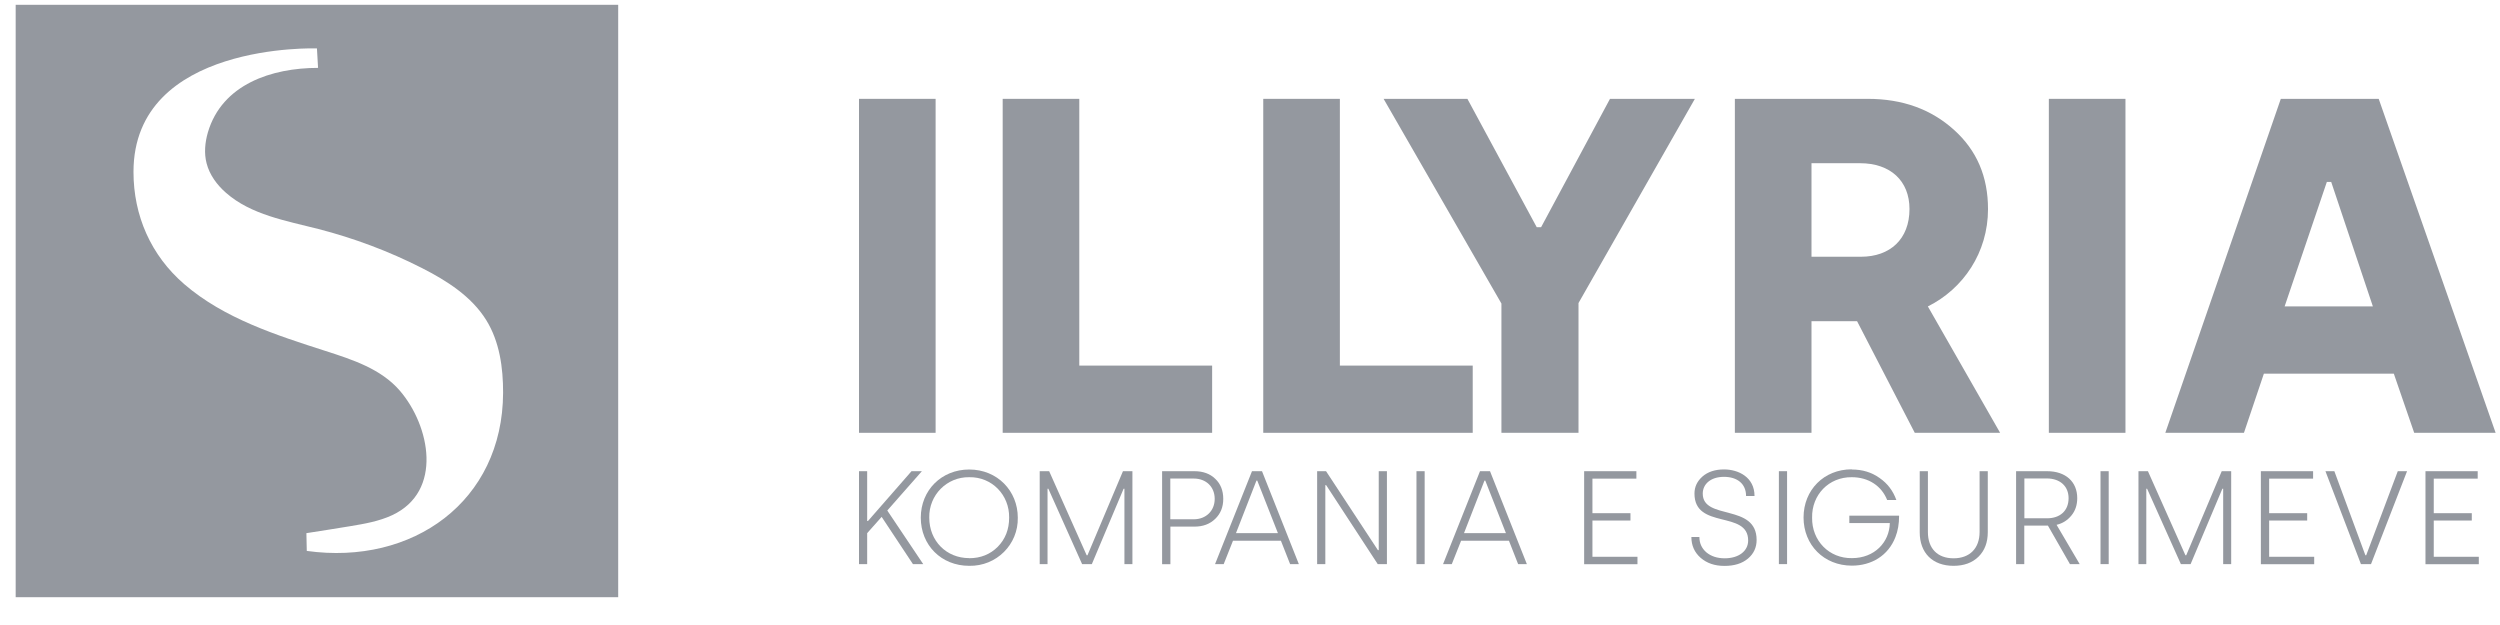 <svg width="152" height="38" viewBox="0 0 152 38" fill="none" xmlns="http://www.w3.org/2000/svg">
<path d="M0.953 0.291V36.31H37.586V0.291H0.953ZM18.652 33.496C18.643 33.136 18.638 32.776 18.629 32.416C19.517 32.281 20.405 32.136 21.293 31.992C22.162 31.848 23.046 31.695 23.847 31.322C26.945 29.872 26.149 25.896 24.314 23.758C23.165 22.425 21.43 21.866 19.796 21.34C16.798 20.376 13.622 19.363 11.21 17.283C9.173 15.527 8.116 13.109 8.116 10.453C8.116 2.547 19.27 2.943 19.27 2.943L19.338 4.127C16.528 4.127 13.498 5.118 12.638 8.053C12.464 8.661 12.4 9.314 12.56 9.926C12.739 10.629 13.192 11.245 13.745 11.727C15.265 13.06 17.389 13.42 19.361 13.924C21.531 14.483 23.641 15.275 25.636 16.288C27.16 17.062 28.666 18.017 29.563 19.462C30.373 20.768 30.593 22.353 30.588 23.884C30.565 30.489 25.091 34.392 18.652 33.496Z" fill="#94989F"/>
<path d="M52.227 26.315V6.01H56.885V26.315H52.227Z" fill="#94989F"/>
<path d="M60.963 26.315V6.01H65.621V22.228H73.698V26.315H60.957H60.963Z" fill="#94989F"/>
<path d="M76.806 26.315V6.01H81.464V22.228H89.541V26.315H76.801H76.806Z" fill="#94989F"/>
<path d="M84.117 6.01H89.218L93.433 13.814H93.699L97.887 6.01H103.048L95.973 18.424V26.315H91.287V18.456L84.123 6.01H84.117Z" fill="#94989F"/>
<path d="M105.48 26.315V6.01H113.557C115.682 6.01 117.419 6.647 118.807 7.899C120.19 9.145 120.871 10.74 120.871 12.715C120.871 15.354 119.366 17.559 117.214 18.631L121.607 26.315H116.418L112.91 19.529H110.139V26.315H105.48ZM110.139 15.61H113.148C114.918 15.61 116.097 14.538 116.097 12.71C116.097 11.001 114.946 9.923 113.087 9.923H110.139V15.61Z" fill="#94989F"/>
<path d="M124.57 26.315V6.01H129.228V26.315H124.57Z" fill="#94989F"/>
<path d="M131.652 26.315L138.673 6.01H144.625L151.734 26.315H146.783L145.544 22.718H137.644L136.432 26.315H131.658H131.652ZM138.905 18.631H144.271L141.737 11.061H141.472L138.905 18.631Z" fill="#94989F"/>
<path d="M52.227 34.299V28.65H52.724V31.676H52.774L55.419 28.65H56.049L53.947 31.039L56.132 34.299H55.507L53.604 31.426L52.724 32.416V34.299H52.227Z" fill="#94989F"/>
<path d="M58.928 28.546C60.642 28.546 61.882 29.847 61.882 31.474C61.915 33.096 60.593 34.434 58.928 34.402C57.229 34.402 55.984 33.145 55.984 31.474C55.984 29.803 57.246 28.546 58.928 28.546ZM58.928 33.939C59.624 33.939 60.205 33.705 60.665 33.243C61.124 32.775 61.356 32.187 61.356 31.474C61.378 30.092 60.305 28.987 58.928 29.014C57.572 28.992 56.471 30.097 56.499 31.474C56.499 32.889 57.539 33.934 58.928 33.934V33.939Z" fill="#94989F"/>
<path d="M63.214 34.298V28.649H63.789L66.069 33.76H66.119L68.276 28.649H68.851V34.298H68.365V29.716H68.315L66.384 34.298H65.792L63.74 29.716H63.69V34.298H63.203H63.214Z" fill="#94989F"/>
<path d="M70.656 34.298V28.649H72.626C73.14 28.649 73.572 28.802 73.887 29.112C74.208 29.411 74.374 29.825 74.374 30.331C74.374 30.837 74.208 31.235 73.882 31.55C73.555 31.866 73.135 32.018 72.626 32.018H71.16V34.304H70.662L70.656 34.298ZM71.154 31.572H72.581C73.334 31.572 73.854 31.049 73.854 30.331C73.854 29.613 73.345 29.096 72.581 29.096H71.154V31.572Z" fill="#94989F"/>
<path d="M73.875 34.298L76.121 28.649H76.73L78.97 34.298H78.439L77.88 32.878H74.965L74.401 34.298H73.875ZM75.147 32.416H77.698L76.442 29.221H76.392L75.147 32.416Z" fill="#94989F"/>
<path d="M80.082 34.298V28.649H80.624L83.778 33.45H83.827V28.649H84.325V34.298H83.766L80.63 29.498H80.58V34.298H80.082Z" fill="#94989F"/>
<path d="M86.121 34.298V28.649H86.619V34.298H86.121Z" fill="#94989F"/>
<path d="M87.738 34.298L89.984 28.649H90.593L92.833 34.298H92.302L91.744 32.878H88.834L88.269 34.298H87.744H87.738ZM89.011 32.416H91.561L90.305 29.221H90.255L89.011 32.416Z" fill="#94989F"/>
<path d="M96.316 34.298V28.649H99.492V29.101H96.82V31.202H99.132V31.648H96.82V33.852H99.558V34.304H96.316V34.298Z" fill="#94989F"/>
<path d="M103.323 32.644C103.323 33.025 103.461 33.33 103.743 33.58C104.031 33.819 104.402 33.945 104.861 33.945C105.724 33.945 106.288 33.498 106.288 32.862C106.288 31.006 103.024 32.214 103.024 30.01C103.024 29.596 103.19 29.254 103.511 28.971C103.837 28.688 104.274 28.541 104.822 28.541C105.691 28.541 106.675 29.009 106.675 30.157H106.161C106.161 29.417 105.63 28.992 104.816 28.992C104.003 28.992 103.527 29.439 103.527 30.01C103.527 31.659 106.802 30.592 106.802 32.829C106.802 33.281 106.631 33.662 106.277 33.961C105.923 34.26 105.447 34.407 104.85 34.407C104.252 34.407 103.782 34.244 103.4 33.917C103.024 33.586 102.836 33.166 102.836 32.65H103.334L103.323 32.644Z" fill="#94989F"/>
<path d="M108.156 34.298V28.649H108.654V34.298H108.156Z" fill="#94989F"/>
<path d="M112.588 28.546C113.236 28.546 113.794 28.715 114.281 29.063C114.768 29.401 115.1 29.847 115.299 30.402H114.74C114.403 29.553 113.617 29.014 112.588 29.014C111.194 28.998 110.149 30.086 110.176 31.474C110.154 32.873 111.211 33.961 112.605 33.934C113.966 33.934 114.879 32.971 114.901 31.801H112.439V31.354H115.465V31.376C115.465 31.844 115.393 32.274 115.244 32.65C114.807 33.787 113.783 34.391 112.594 34.391C110.895 34.391 109.656 33.134 109.656 31.463C109.656 29.792 110.895 28.535 112.583 28.535L112.588 28.546Z" fill="#94989F"/>
<path d="M116.719 28.649H117.217V32.356C117.217 33.346 117.798 33.945 118.777 33.945C119.756 33.945 120.359 33.341 120.359 32.345V28.649H120.857V32.356C120.857 32.976 120.669 33.477 120.293 33.847C119.916 34.217 119.407 34.402 118.777 34.402C117.499 34.402 116.719 33.618 116.719 32.361V28.649Z" fill="#94989F"/>
<path d="M122.578 34.298V28.649H124.465C125.588 28.649 126.296 29.286 126.296 30.288C126.296 30.701 126.18 31.055 125.942 31.343C125.704 31.632 125.411 31.822 125.04 31.909L126.445 34.298H125.853L124.514 31.958H123.076V34.298H122.578ZM123.076 31.512H124.465C125.245 31.512 125.77 31.06 125.77 30.288C125.77 29.575 125.267 29.09 124.442 29.09H123.082V31.512H123.076Z" fill="#94989F"/>
<path d="M127.711 34.298V28.649H128.209V34.298H127.711Z" fill="#94989F"/>
<path d="M130.019 34.298V28.649H130.594L132.873 33.76H132.923L135.081 28.649H135.656V34.298H135.169V29.716H135.12L133.189 34.298H132.597L130.544 29.716H130.495V34.298H130.008H130.019Z" fill="#94989F"/>
<path d="M137.461 34.298V28.649H140.636V29.101H137.964V31.202H140.277V31.648H137.964V33.852H140.703V34.304H137.461V34.298Z" fill="#94989F"/>
<path d="M141.387 28.649H141.929L143.815 33.76H143.865L145.785 28.649H146.349L144.158 34.298H143.544L141.387 28.649Z" fill="#94989F"/>
<path d="M147.469 34.298V28.649H150.644V29.101H147.972V31.202H150.285V31.648H147.972V33.852H150.711V34.304H147.469V34.298Z" fill="#94989F"/>
</svg>
